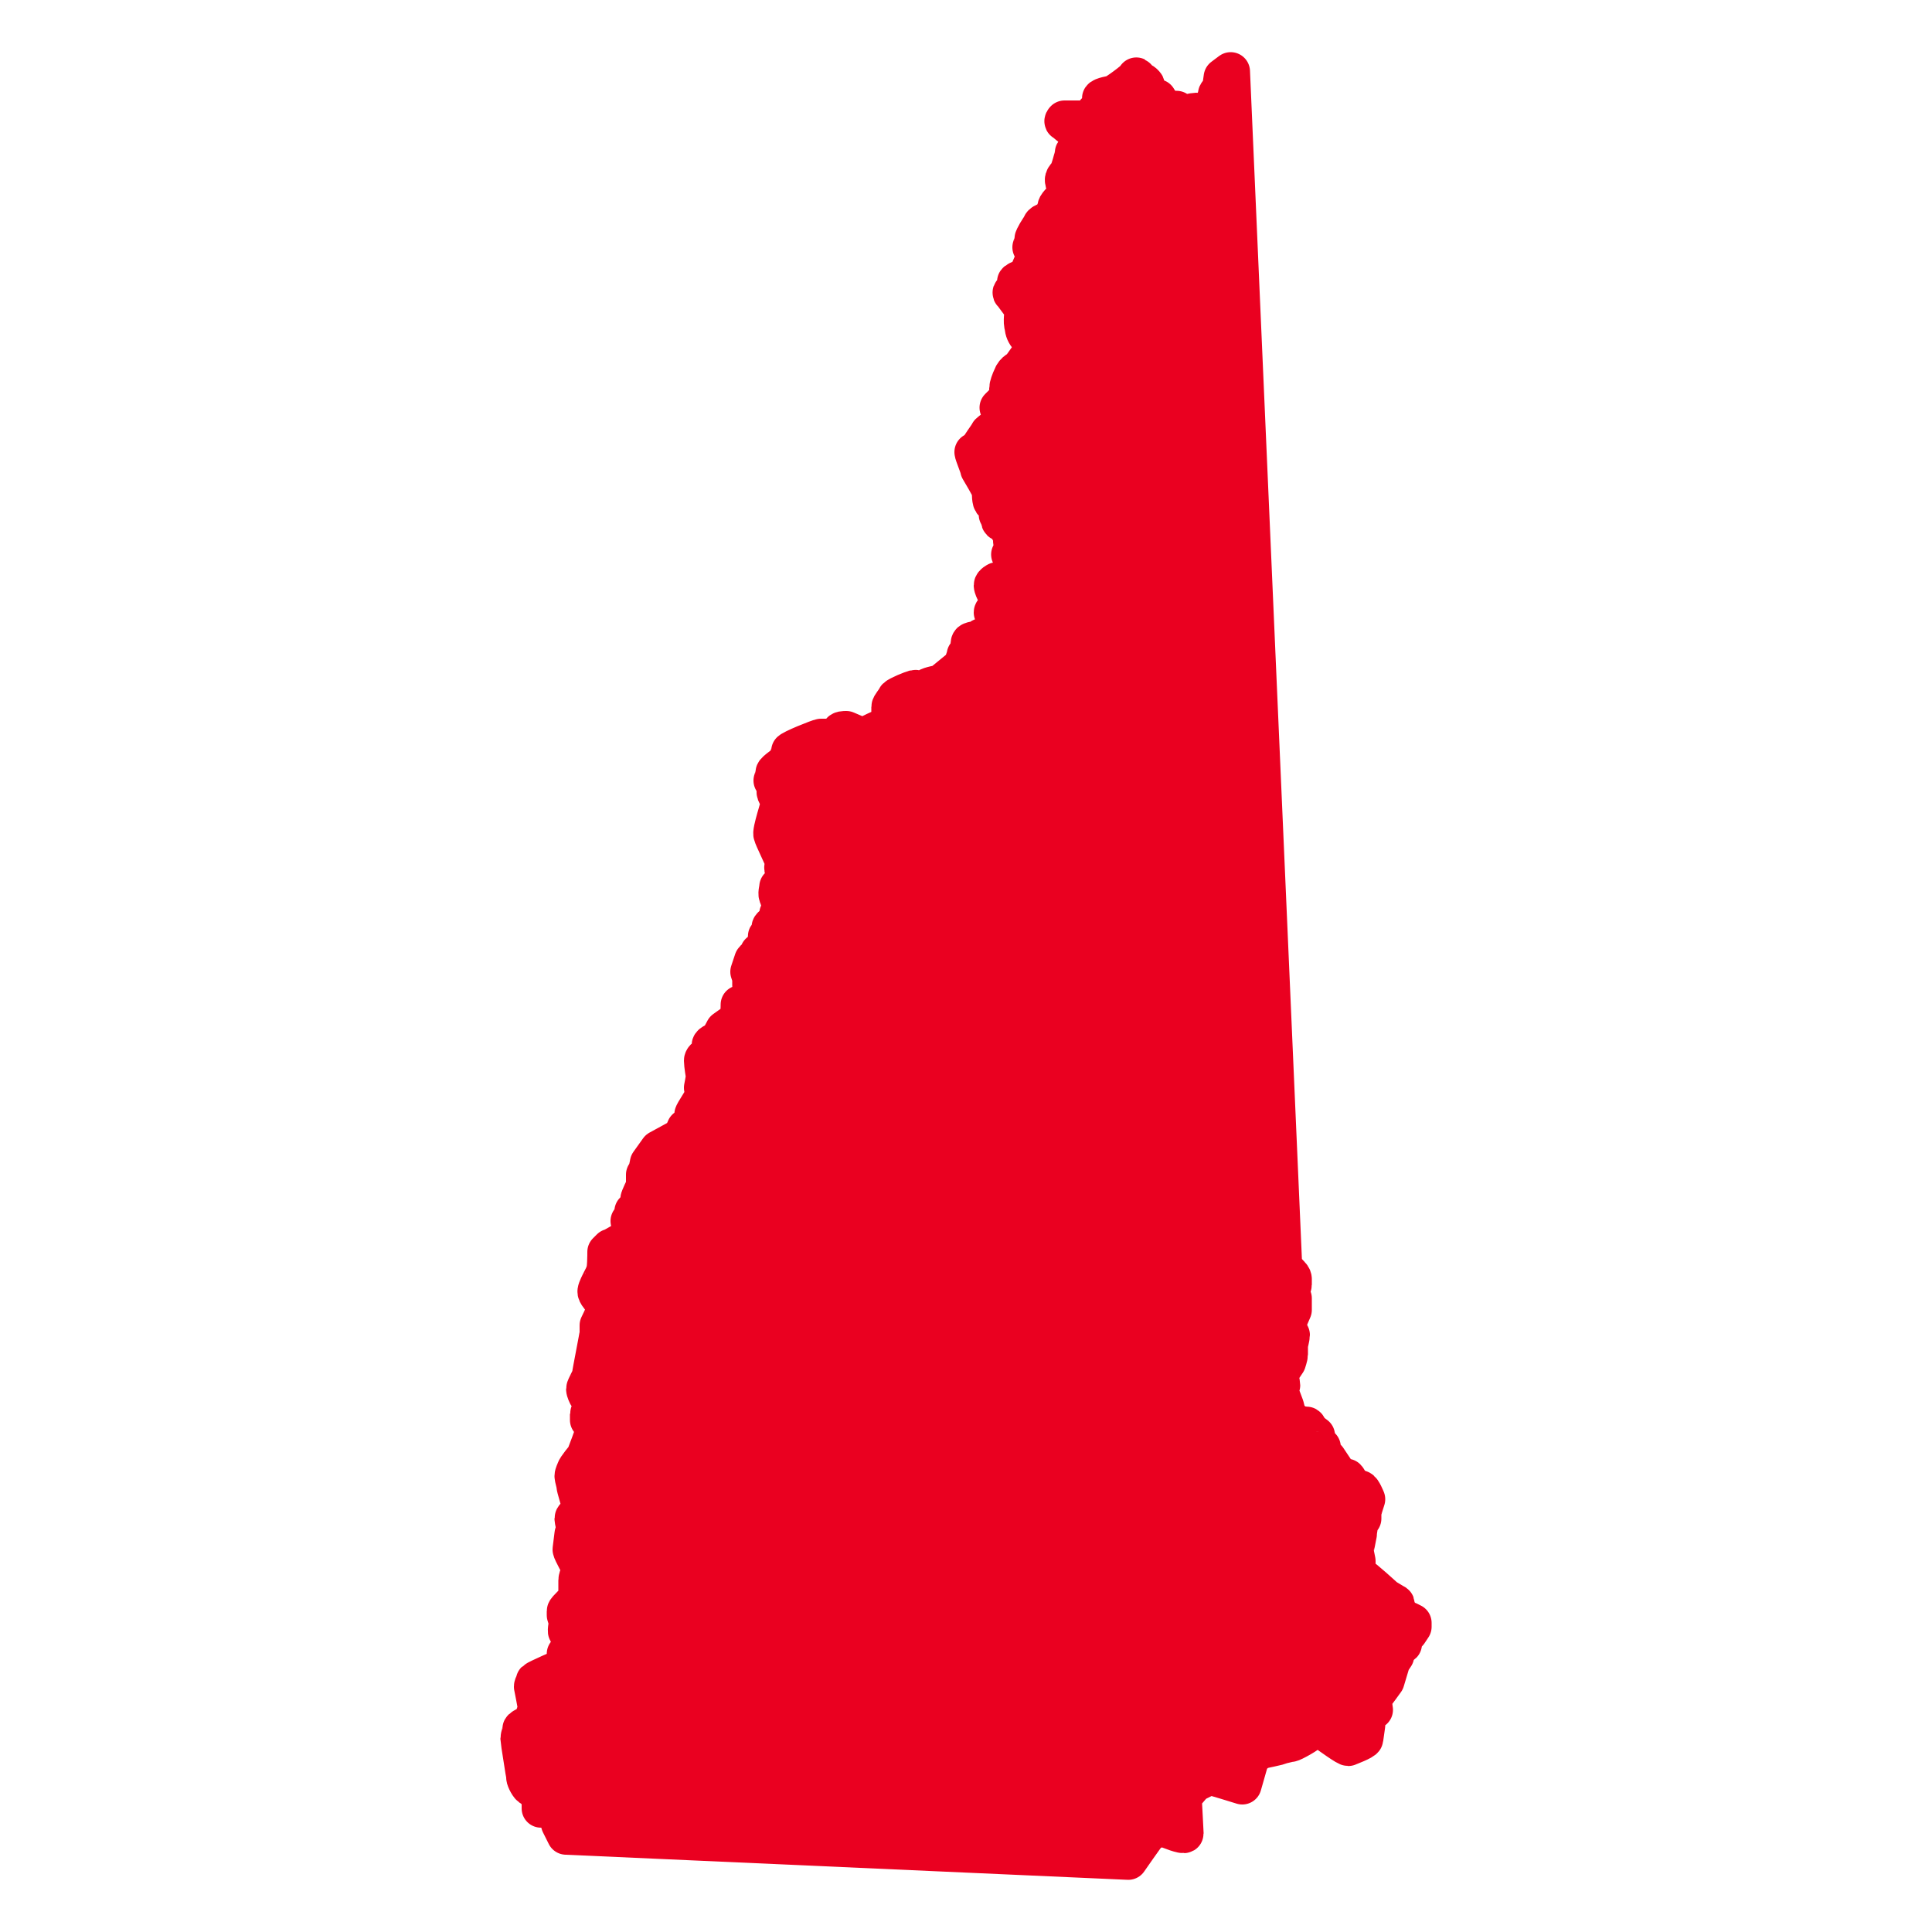 <?xml version="1.0" encoding="UTF-8" standalone="no"?>
<svg xmlns="http://www.w3.org/2000/svg" xmlns:xlink="http://www.w3.org/1999/xlink" xmlns:serif="http://www.serif.com/" width="100%" height="100%" viewBox="0 0 100 100" version="1.1" xml:space="preserve" style="fill-rule:evenodd;clip-rule:evenodd;stroke-linecap:round;stroke-linejoin:round;stroke-miterlimit:10;">
    <path d="M27,89.5C27,89.6 26.9,89.9 26.9,90C26.9,90.1 27.2,91.9 27.2,92C27.2,92.1 27.4,92.5 27.5,92.5C27.5,92.5 28,92.9 28,93L28,93.6C28,93.6 28.4,93.4 28.5,93.4C28.6,93.4 28.8,93.6 28.8,93.7L29,94.4L29.3,95L58.4,96.3C58.4,96.3 59.3,95 59.4,94.9C59.5,94.8 60.1,94.5 60.3,94.6C60.5,94.7 61.3,95 61.3,94.9C61.3,94.8 61.2,93.1 61.2,93L61.8,92.3L62.6,91.9C62.7,91.9 64.3,92.4 64.3,92.4L64.7,91C64.7,91 65,90.7 65.2,90.6C65.4,90.5 66.2,90.4 66.3,90.3C66.4,90.3 66.7,90.2 66.8,90.2C66.9,90.2 67.8,89.7 67.8,89.6C67.8,89.6 68.1,89.5 68.3,89.5C68.5,89.5 68.6,89.7 68.7,89.7C68.7,89.7 69.8,90.5 69.8,90.4C69.8,90.4 70.6,90.1 70.6,90L70.7,89.3C70.7,89.3 70.6,89.2 70.6,89.3L70.4,89.5L70.2,89.4L70.1,89.3C70.1,89.2 70.4,89 70.3,88.9C70.3,88.9 70,88.6 70.1,88.6C70.2,88.6 70.2,88.5 70.3,88.6C70.4,88.7 70.7,89.1 70.7,89.1C70.7,89.1 70.7,88.8 70.8,88.7L71.1,88.5C71.1,88.5 71,87.9 71.1,87.8C71.2,87.7 71.7,87 71.7,87L72,86L72.2,85.7L72.2,85.4L72.3,85.4C72.3,85.4 72.3,85.2 72.4,85.2C72.5,85.2 72.6,85.1 72.6,85.1L72.7,84.6L72.9,84.5L73.1,84.2L73.1,84L72.9,83.9L72.7,83.9L72.6,83.8L72.3,83.9L71.9,83.9C71.9,83.9 71.8,83.9 71.9,83.8L72.4,83.6L72.4,83.5L72.1,83.4C72.1,83.4 72.3,83 72.2,83L71.7,82.7C71.7,82.7 70.5,81.6 70.4,81.6C70.3,81.6 69.8,81.7 69.8,81.7C69.8,81.7 69.5,81.5 69.5,81.6L69.5,82.3C69.5,82.4 69.3,82.7 69.3,82.7C69.3,82.7 69.4,83 69.4,83.1C69.5,83.1 69.8,83.2 69.8,83.2C69.9,83.2 69.9,83.4 69.9,83.5L69.9,83.7C69.9,83.7 69.7,83.8 69.6,83.8C69.5,83.8 69.1,83.5 69.1,83.5L68.6,83.5C68.6,83.5 68.1,83.6 68.1,83.7L67.9,84.1L67.9,83.5C67.9,83.5 67.7,83.3 67.8,83.3L68.1,83.3C68.2,83.3 68.4,82.9 68.5,82.8L68.7,82.7C68.7,82.7 68.8,82.6 68.8,82.5L68.8,82.2C68.8,82.2 68.9,82.1 68.9,82.2L69.1,82.4C69.1,82.4 69.2,82.4 69.2,82.3C69.2,82.2 69.2,81.5 69.1,81.4C69,81.3 68.7,81.2 68.7,81.1L68.7,80.9L69.1,81L69.5,80.9C69.5,80.9 69.6,80.6 69.7,80.7C69.7,80.8 69.9,81 69.9,81.1L70.1,81.2C70.1,81.2 70.2,81.2 70.2,81.1L70.2,80.8L70.1,80.3C70.1,80.2 70.3,79.3 70.3,79.2C70.3,79.1 70.2,78.9 70.2,78.9L70.5,78.6L70.5,78.3C70.5,78.2 70.7,77.6 70.7,77.6C70.7,77.6 70.5,77.1 70.4,77.1L69.9,76.9C69.9,76.9 69.8,76.6 69.7,76.5C69.6,76.5 69.3,76.4 69.3,76.4L68.7,75.5L68.4,75.4L68.4,75.3L68.2,75.3C68.2,75.3 68.2,75.1 68.3,75.1C68.3,75.1 68.4,75.1 68.4,75L68.4,74.9L68.2,74.8L68.1,74.3L67.7,74C67.7,74 67.7,73.8 67.6,73.8L67.1,73.8C67.1,73.7 66.6,73.3 66.6,73.2L66.5,72.8L66.2,72L66.3,71.7C66.3,71.6 66.2,71.2 66.2,71.1L66.6,70.5C66.6,70.5 66.7,70.2 66.7,70.1L66.7,69.6C66.7,69.6 66.8,69.2 66.8,69.1C66.8,69 66.5,68.8 66.5,68.8C66.5,68.7 66.9,67.8 66.9,67.8L66.9,67.2L66.7,66.7C66.7,66.7 66.9,66.6 66.9,66.5L66.9,66.2C66.9,66.1 66.8,66 66.8,66C66.8,66 66.4,65.6 66.4,65.5L63.7,3.7L63.3,4L63.2,4.7C63.2,4.7 63,4.8 63,4.9C63,5 62.8,5.5 62.8,5.6C62.7,5.7 62.5,6 62.5,6L61.9,5.8C61.8,5.8 61.4,5.9 61.3,5.9C61.3,5.9 61,5.8 60.9,5.7C60.8,5.7 60.3,5.7 60.3,5.6C60.2,5.6 59.9,5.1 59.9,5.1C59.7,5 59.5,5 59.5,4.9C59.5,4.8 59.3,4.6 59.3,4.5C59.3,4.4 59.3,4.4 59.2,4.3C59.1,4.2 58.9,4.2 58.9,4.1C58.9,4.1 58.8,3.9 58.8,4C58.8,4.1 57.7,4.9 57.6,4.9C57.6,4.9 57,5 57,5.1C57,5.2 57.2,5.5 57,5.6C56.9,5.7 56.7,5.8 56.7,5.8L56.5,6.2L55.1,6.2C55.1,6.2 55,6.3 55.1,6.3C55.3,6.5 56,7 56,7.1C56,7.2 56.1,7.4 56,7.4C56,7.5 55.7,7.7 55.6,7.9C55.6,8.1 55.3,9 55.3,9C55.3,9 55,9.2 55.1,9.4C55.1,9.6 55.3,9.8 55.3,9.9C55.3,10 55.3,10.2 55.2,10.2C55.1,10.2 54.7,10.6 54.7,10.7C54.7,10.8 54.5,11.3 54.3,11.4C54.2,11.5 53.9,11.5 53.9,11.7C53.8,11.8 53.5,12.3 53.5,12.4C53.5,12.5 53.4,12.8 53.4,12.8C53.4,12.8 53.6,12.9 53.6,13L53.6,13.3L53.3,14L54.2,14L53.8,14.4L53.3,14.3C53.3,14.3 52.6,14.5 52.6,14.6C52.6,14.7 52.7,14.9 52.6,15C52.5,15.1 52.3,15.1 52.4,15.2C52.5,15.3 53,16 53,16C53,16.1 52.9,16.7 53,16.9C53,17.1 53.1,17.3 53.2,17.4C53.3,17.5 53.6,17.8 53.6,17.9C53.6,18 52.8,19.1 52.8,19.1C52.8,19.1 52.5,19.2 52.4,19.5C52.3,19.7 52.2,20 52.2,20.1L52.2,20.6C52.1,20.7 51.7,21.1 51.7,21.1C51.7,21.1 51.9,21.4 51.8,21.6C51.7,21.8 51.6,22.1 51.6,22.1C51.6,22.1 51.3,22.3 51.2,22.4C51.1,22.6 50.7,23.1 50.7,23.2C50.6,23.3 50.4,23.4 50.4,23.4C50.4,23.5 50.7,24.2 50.7,24.3C50.7,24.3 51.3,25.3 51.3,25.4C51.3,25.5 51.3,26 51.4,26C51.4,26 51.7,26.1 51.7,26.2C51.7,26.3 51.6,26.7 51.7,26.7C51.7,26.7 52,26.8 51.9,26.8C51.9,26.8 51.7,26.9 51.8,27L52.2,27C52.2,27 52.3,27.2 52.3,27.3C52.3,27.3 52.2,27.5 52.3,27.5L52.6,27.7L52.4,27.8L52.6,27.9C52.6,27.9 52.4,27.9 52.4,28C52.4,28.1 52.5,28.5 52.5,28.5L52.3,28.7L52.5,28.8L52.5,29C52.5,29 52.7,28.9 52.7,29C52.7,29.1 52.7,29.1 52.8,29.1C52.8,29.1 52.9,29 52.9,29.1L52.9,29.4L52.7,29.6C52.7,29.6 52.5,29.5 52.5,29.6L52.6,29.9L52.4,29.9L52.3,30.1L51.6,30.1C51.6,30.1 51.4,30.2 51.4,30.3C51.4,30.4 51.5,30.6 51.5,30.6L51.9,31.1C51.9,31.1 51.8,31.5 51.7,31.5C51.7,31.5 51.4,31.6 51.4,31.7L51.7,32.3L51.6,32.4C51.6,32.4 51.5,32.3 51.4,32.4C51.4,32.5 51.3,32.9 51.3,32.9L50.8,33C50.8,33 50.7,33.3 50.6,33.3C50.6,33.3 50.4,33.4 50.4,33.3C50.4,33.3 50.4,33.1 50.3,33.2C50.2,33.2 50.2,33.3 50.2,33.4L50.2,33.6L50.3,33.7L50,33.9C50,34 49.8,34.5 49.8,34.5L48.7,35.4C48.7,35.4 48.1,35.5 48,35.6C47.9,35.6 47.7,35.9 47.7,35.8C47.7,35.8 47.4,35.6 47.3,35.7C47.2,35.7 46.5,36 46.4,36.1C46.3,36.3 46.1,36.5 46.1,36.6L46.1,37.3C46.1,37.4 45.9,37.5 45.9,37.6C45.8,37.6 44.8,38.1 44.8,38.1C44.8,38.1 44.5,38.2 44.5,38.1L43.8,37.8C43.7,37.8 43.5,37.8 43.5,37.9C43.5,37.9 43.3,38.1 43.2,38.2L42.5,38.2C42.4,38.2 40.9,38.8 40.9,38.9C40.9,39 40.7,39.5 40.7,39.5C40.7,39.5 40.1,39.9 40.1,40C40.1,40.1 40,40.4 40,40.4L40.2,40.6C40.2,40.7 40.1,41 40.2,41.1C40.2,41.2 40.4,41.4 40.4,41.5C40.4,41.6 39.9,43.1 40,43.2C40,43.3 40.6,44.5 40.6,44.6C40.6,44.7 40.5,45 40.6,45L40.7,45.5C40.7,45.5 40.4,45.8 40.3,45.9C40.3,46 40.2,46.3 40.3,46.4C40.3,46.5 40.4,46.6 40.4,46.6C40.5,46.6 40.6,46.5 40.6,46.5C40.6,46.5 40.7,46.6 40.8,46.6C40.8,46.7 40.7,46.8 40.7,46.8L40.5,47L40.7,47.2C40.7,47.2 40.4,47.3 40.3,47.3C40.3,47.4 40.2,47.6 40.2,47.7C40.2,47.8 39.9,47.9 39.9,48C39.9,48.1 40,48.2 40,48.2C40,48.2 39.7,48.4 39.7,48.5L39.7,48.8C39.7,48.9 39.6,49.2 39.5,49.2L39.3,49.3C39.3,49.3 39.4,49.6 39.3,49.6C39.3,49.6 39.1,49.5 39.1,49.6C39.1,49.7 39,49.7 39,49.7L38.8,50.3L38.9,50.6L38.9,51L39.3,51L39.4,51.1L39.2,51.2C39.2,51.2 39.1,51.6 39,51.7C38.9,51.8 38.3,52 38.3,52C38.3,52 38.3,52.8 38.2,52.8L37.5,53.3C37.5,53.3 37.2,53.9 37.1,53.9C37.1,53.9 36.8,54 36.8,54.1L36.8,54.6C36.8,54.6 36.4,54.7 36.4,54.9C36.4,55.1 36.5,55.7 36.5,55.7C36.5,55.8 36.4,56.3 36.4,56.3C36.4,56.3 36.5,56.8 36.4,56.8C36.4,56.9 35.9,57.6 35.9,57.7L35.9,58.1L35.5,58.4C35.5,58.4 35.3,58.9 35.2,58.9L34.1,59.5L33.6,60.2C33.6,60.2 33.5,60.8 33.4,60.8L33.4,61.4C33.4,61.4 33.1,62 33.1,62.1C33.1,62.2 33,62.5 33,62.5L32.8,62.7L32.8,62.9L32.6,63.2C32.6,63.2 32.7,63.7 32.7,63.8L32.5,64.1C32.5,64.1 31.7,64.6 31.6,64.6C31.6,64.6 31.5,64.7 31.4,64.8C31.4,64.9 31.4,65.8 31.3,65.9C31.3,66 30.8,66.8 30.9,66.9C30.9,67 31.2,67.3 31.3,67.5C31.4,67.6 31.4,67.8 31.3,67.9C31.3,68 31,68.6 31,68.6L31,69C31,69.1 30.6,71.1 30.6,71.2C30.6,71.3 30.3,71.8 30.3,71.9C30.3,72 30.4,72.2 30.4,72.2C30.4,72.2 30.7,72.3 30.7,72.4C30.8,72.4 30.9,72.5 30.9,72.5C30.9,72.6 30.5,73.1 30.5,73.2L30.5,73.5C30.5,73.5 30.8,73.9 30.8,74C30.8,74.1 30.3,75.4 30.3,75.4C30.3,75.4 29.8,76 29.8,76.1C29.8,76.1 29.7,76.3 29.7,76.4C29.7,76.5 29.8,76.8 29.8,76.9C29.8,77 30,77.6 30,77.7C30,77.7 30.1,78.1 30,78.2C30,78.3 29.7,78.5 29.7,78.6C29.7,78.7 29.8,79.1 29.8,79.1L29.7,79.4L29.6,80.2C29.6,80.3 30.1,81.2 30.1,81.2C30.1,81.3 29.9,81.6 29.9,81.8L29.9,82.5C29.9,82.6 29.8,82.8 29.8,82.8C29.8,82.9 29.3,83.3 29.3,83.4L29.3,83.6C29.3,83.6 29.4,83.9 29.4,84C29.4,84.1 29.3,84.5 29.4,84.5C29.4,84.6 29.8,84.9 29.8,85L29.8,85.3L29.3,85.6L29.3,86.1C29.3,86.2 29.2,86.3 29.2,86.3C29.2,86.3 27.8,86.9 27.7,87C27.7,87.1 27.6,87.2 27.6,87.3C27.6,87.3 27.8,88.3 27.8,88.4C27.8,88.5 27.6,89 27.6,89.1C27.6,89.2 27,89.4 27,89.5Z" style="fill:rgb(234,0,32);fill-rule:nonzero;stroke:rgb(234,0,32);stroke-width:2px;"></path>
</svg>
